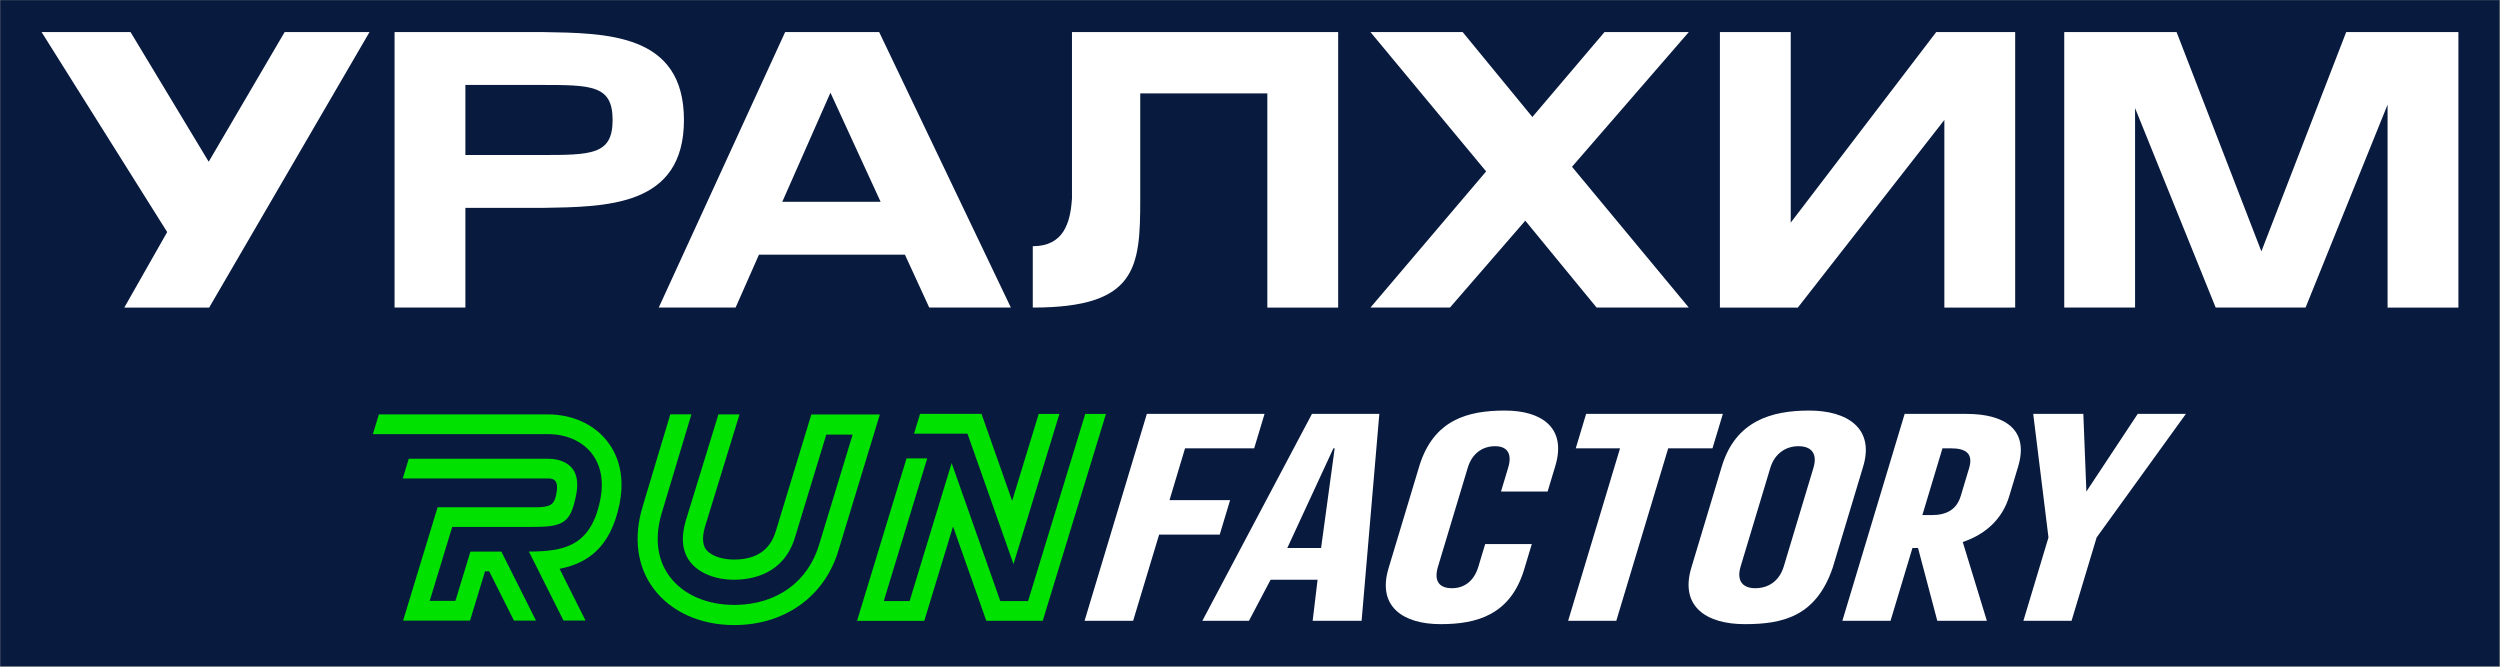 <?xml version="1.0" encoding="UTF-8" standalone="no"?>
<!-- Created with Inkscape (http://www.inkscape.org/) -->

<svg
   version="1.1"
   id="svg2"
   width="1133.859"
   height="302.363"
   viewBox="0 0 1133.859 302.363"
   sodipodi:docname="Уралхим Run Factory copy.ai"
   xmlns:inkscape="http://www.inkscape.org/namespaces/inkscape"
   xmlns:sodipodi="http://sodipodi.sourceforge.net/DTD/sodipodi-0.dtd"
   xmlns="http://www.w3.org/2000/svg"
   xmlns:svg="http://www.w3.org/2000/svg">
  <rect x="0" y="0" width="1133.859" height="302.363" fill="#808080" stroke="none"/>
  <defs
     id="defs6">
    <clipPath
       clipPathUnits="userSpaceOnUse"
       id="clipPath18">
      <path
         d="M 0,226.772 H 850.394 V 0 H 0 Z"
         id="path16" />
    </clipPath>
  </defs>
  <sodipodi:namedview
     id="namedview4"
     pagecolor="#ffffff"
     bordercolor="#000000"
     borderopacity="0.25"
     inkscape:showpageshadow="2"
     inkscape:pageopacity="0.0"
     inkscape:pagecheckerboard="0"
     inkscape:deskcolor="#d1d1d1" />
  <g
     id="g8"
     inkscape:groupmode="layer"
     inkscape:label="Уралхим Run Factory copy"
     transform="matrix(1.333,0,0,-1.333,0,302.363)">
    <path
       d="M 0.104,0.123 H 850.393 V 226.771 H 0.104 Z"
       style="fill:#081a3e;fill-opacity:1;fill-rule:nonzero;stroke:none"
       id="path10" />
    <g
       id="g12">
      <g
         id="g14"
         clip-path="url(#clipPath18)">
        <g
           id="g20"
           transform="translate(364.732,215.919)">
          <path
             d="m 0,0 v -56.917 h -0.032 c -0.536,-8.058 -2.87,-15.944 -13.304,-15.944 v -20.877 c 35.42,0 36.563,13.54 36.563,36.82 v 36.042 H 66.471 V -93.738 H 90.569 V 0 Z"
             style="fill:#ffffff;fill-opacity:1;fill-rule:nonzero;stroke:none"
             id="path22" />
        </g>
        <g
           id="g24"
           transform="translate(183.657,174.089)">
          <path
             d="M 0,0 H -25.311 V 23.838 H 0 c 17.592,0 24.776,0 24.776,-11.919 C 24.776,0 17.592,0 0,0 m 49.051,11.918 v 0.001 0 C 49.05,41.435 22.754,41.457 0.878,41.831 h -50.287 v -93.738 h 24.098 v 33.914 H 0.878 c 21.876,0.374 48.172,0.396 48.173,29.911"
             style="fill:#ffffff;fill-opacity:1;fill-rule:nonzero;stroke:none"
             id="path26" />
        </g>
        <g
           id="g28"
           transform="translate(71.01,171.803)">
          <path
             d="M 0,0 -26.597,44.116 H -56.863 L -14.128,-23.929 -28.72,-49.622 H 0.156 l 54.56,93.739 H 25.84 Z"
             style="fill:#ffffff;fill-opacity:1;fill-rule:nonzero;stroke:none"
             id="path30" />
        </g>
        <g
           id="g32"
           transform="translate(266.167,158.167)">
          <path
             d="M 0,0 16.387,37.124 33.456,0 Z m 0.974,57.752 -43.008,-93.737 h 26.149 l 7.943,17.992 h 49.671 l 8.272,-17.992 H 77.774 L 32.963,57.752 Z"
             style="fill:#ffffff;fill-opacity:1;fill-rule:nonzero;stroke:none"
             id="path34" />
        </g>
        <g
           id="g36"
           transform="translate(798.275,215.92)">
          <path
             d="M 0,0 -28.855,-74.619 -57.712,0 h -38.22 v -93.738 h 24.098 v 67.871 l 27.429,-67.871 h 30.586 l 27.9,69.041 V -93.739 H 38.18 L 38.18,0 Z"
             style="fill:#ffffff;fill-opacity:1;fill-rule:nonzero;stroke:none"
             id="path38" />
        </g>
        <g
           id="g40"
           transform="translate(609.283,151.077)">
          <path
             d="m 0,0 v 64.842 h -24.099 v -93.738 h 26.52 l 49.849,63.84 v -63.84 H 76.367 V 64.842 H 49.503 Z"
             style="fill:#ffffff;fill-opacity:1;fill-rule:nonzero;stroke:none"
             id="path42" />
        </g>
        <g
           id="g44"
           transform="translate(545.926,215.92)">
          <path
             d="M 0,0 -24.549,-28.896 -48.268,0 h -31.371 l 39.36,-47.411 -39.36,-46.327 h 27.045 l 25.632,29.564 24.268,-29.564 h 31.37 l -39.741,47.9 L 28.676,0 Z"
             style="fill:#ffffff;fill-opacity:1;fill-rule:nonzero;stroke:none"
             id="path46" />
        </g>
        <g
           id="g48"
           transform="translate(418.532,56.66)">
          <path
             d="m 0,0 h -20.619 l 5.288,17.629 H 8.194 l 3.528,11.716 H -28.326 L -49.518,-41.06 h 16.521 l 8.851,29.344 h 20.62 z"
             style="fill:#ffffff;fill-opacity:1;fill-rule:nonzero;stroke:none"
             id="path50" />
        </g>
        <g
           id="g52"
           transform="translate(437.989,40.371)">
          <path
             d="m 0,0 15.692,33.918 h 0.43 L 11.499,0 Z m -28.904,-24.771 h 15.861 l 7.359,13.978 H 10.309 L 8.633,-24.771 h 16.653 l 6.031,70.405 H 8.395 Z"
             style="fill:#ffffff;fill-opacity:1;fill-rule:nonzero;stroke:none"
             id="path54" />
        </g>
        <g
           id="g56"
           transform="translate(512.119,87.135)">
          <path
             d="m 0,0 h -0.132 c -12.556,0 -24.169,-3.067 -29.055,-18.809 l -10.488,-34.842 c -3.96,-13.157 5.114,-19.014 17.67,-19.014 h 0.133 c 12.159,0 23.797,3.094 28.427,18.912 l 2.506,8.324 H -6.8 l -2.321,-7.708 c -1.516,-5.036 -4.972,-7.298 -8.938,-7.298 h -0.132 c -3.832,0 -6.252,2.057 -4.675,7.298 l 10.147,33.713 c 1.516,5.035 5.236,7.297 9.201,7.297 h 0.132 c 3.833,0 5.928,-2.262 4.412,-7.297 l -2.443,-8.121 h 15.86 l 2.63,8.736 C 21.002,-5.755 12.292,0 0,0"
             style="fill:#ffffff;fill-opacity:1;fill-rule:nonzero;stroke:none"
             id="path58" />
        </g>
        <g
           id="g60"
           transform="translate(586.19,86.005)">
          <path
             d="m 0,0 h -46.525 l -3.526,-11.716 h 15.069 l -17.666,-58.688 h 16.388 l 17.666,58.688 h 15.067 z"
             style="fill:#ffffff;fill-opacity:1;fill-rule:nonzero;stroke:none"
             id="path62" />
        </g>
        <g
           id="g64"
           transform="translate(616.998,67.608)">
          <path
             d="m 0,0 -10.085,-33.507 c -1.578,-5.242 -5.531,-7.4 -9.63,-7.4 h -0.132 c -3.832,0 -6.487,2.158 -4.909,7.4 L -14.67,0 c 1.547,5.139 5.532,7.4 9.496,7.4 h 0.133 C -0.944,7.4 1.547,5.139 0,0 m -1.392,19.527 h -0.131 c -12.821,0 -24.985,-3.567 -29.646,-19.012 l -10.364,-34.433 c -4.022,-13.362 5.316,-19.22 18.137,-19.22 h 0.132 c 12.822,0 24.194,2.594 29.841,19.22 L 16.94,0.515 c 3.93,13.051 -5.509,19.012 -18.332,19.012"
             style="fill:#ffffff;fill-opacity:1;fill-rule:nonzero;stroke:none"
             id="path66" />
        </g>
        <g
           id="g68"
           transform="translate(669.965,67.505)">
          <path
             d="m 0,0 -2.846,-9.456 c -1.392,-4.625 -4.856,-6.476 -9.879,-6.476 h -3.171 L -9.06,6.784 h 2.908 C -0.997,6.784 1.485,4.933 0,0 m -0.906,18.5 h -21.017 l -21.191,-70.404 h 16.388 l 7.456,24.77 h 1.903 l 6.554,-24.77 H 2.792 5.656 6.052 l -8.207,26.817 c 7.77,2.601 13.475,7.808 15.8,15.528 L 16.677,0.513 C 20.544,13.361 11.913,18.5 -0.906,18.5"
             style="fill:#ffffff;fill-opacity:1;fill-rule:nonzero;stroke:none"
             id="path70" />
        </g>
        <g
           id="g72"
           transform="translate(727.344,86.005)">
          <path
             d="M 0,0 -17.468,-26.415 -18.506,0 h -17.05 l 5.191,-42.037 -8.539,-28.367 h 16.389 l 8.538,28.367 L 16.39,0 Z"
             style="fill:#ffffff;fill-opacity:1;fill-rule:nonzero;stroke:none"
             id="path74" />
        </g>
        <g
           id="g76"
           transform="translate(344.834,34.887)">
          <path
             d="M 0,0 15.616,51.104 H 8.574 L -0.46,21.532 -10.882,51.12 h -20.909 l -2.051,-6.73 h 18.187 z"
             style="fill:#00e100;fill-opacity:1;fill-rule:nonzero;stroke:none"
             id="path78" />
        </g>
        <g
           id="g80"
           transform="translate(369.25,85.99)">
          <path
             d="m 0,0 -19.451,-63.659 h -9.455 l -16.552,46.942 -14.301,-46.954 h -8.798 l 14.784,48.544 h -7.037 l -16.835,-55.274 h 22.877 l 9.781,32.12 11.324,-32.108 h 19.198 L 7.043,0 Z"
             style="fill:#00e100;fill-opacity:1;fill-rule:nonzero;stroke:none"
             id="path82" />
        </g>
        <g
           id="g84"
           transform="translate(160.061,39.154)">
          <path
             d="m 0,0 -5.107,-16.763 h -8.747 L -6.198,8.382 H 20.65 c 11.07,0 13.37,1.273 15.303,10.816 0.809,3.995 0.353,7.083 -1.358,9.172 -1.67,2.043 -4.631,3.214 -8.121,3.214 h -47.462 l -2.04,-6.706 h 49.513 c 1.765,0 3.409,-0.52 2.897,-4.337 -0.065,-0.479 -0.222,-1.3 -0.32,-1.682 -0.652,-2.611 -1.616,-3.772 -6.746,-3.772 H -11.167 L -22.908,-23.47 H -0.134 L 4.968,-6.706 H 6.391 L 14.8,-23.47 h 7.498 L 10.522,0 Z"
             style="fill:#00e100;fill-opacity:1;fill-rule:nonzero;stroke:none"
             id="path86" />
        </g>
        <g
           id="g88"
           transform="translate(206.309,77.067)">
          <path
             d="M 0,0 C -4.556,5.565 -11.776,8.759 -19.818,8.759 H -77.4 l -2.04,-6.706 h 59.634 c 6.017,0 11.348,-2.293 14.619,-6.292 2.325,-2.842 4.75,-7.954 3.089,-16.151 -3.203,-15.823 -12.44,-17.45 -24.258,-17.519 l 11.776,-23.473 h 7.498 l -8.84,17.619 c 9.187,1.757 17.349,6.981 20.397,22.033 C 6.657,-10.957 3.245,-3.967 0,0"
             style="fill:#00e100;fill-opacity:1;fill-rule:nonzero;stroke:none"
             id="path90" />
        </g>
        <g
           id="g92"
           transform="translate(299.305,85.819)">
          <path
             d="m 0,0 h -23.249 l -12.088,-39.692 c -1.889,-6.429 -6.669,-9.688 -14.211,-9.688 -4.245,0 -7.998,1.359 -9.559,3.463 -1.563,2.106 -0.993,5.52 -0.249,7.968 l 11.665,37.967 h -7.177 l -11.043,-35.943 c -1.758,-5.799 -1.323,-10.537 1.3,-14.071 2.9,-3.91 8.535,-6.24 15.074,-6.24 6.159,0 17.047,1.894 20.779,14.601 l 10.593,34.776 H -9.2 l -11.343,-37.246 c -3.738,-12.723 -14.268,-20.434 -28.235,-20.698 v -0.007 h -0.743 c -9.383,0 -17.389,3.539 -21.971,9.712 -2.978,4.01 -5.849,11.031 -2.62,21.687 l 10.049,33.438 h -7.177 l -9.433,-31.438 c -3.168,-10.444 -1.86,-20.31 3.678,-27.77 5.891,-7.937 15.909,-12.486 27.485,-12.486 h 0.744 v 0.008 c 16.931,0.273 30.231,10.05 34.783,25.545 L 0.062,0 Z"
             style="fill:#00e100;fill-opacity:1;fill-rule:nonzero;stroke:none"
             id="path94" />
        </g>
      </g>
    </g>
  </g>
</svg>
